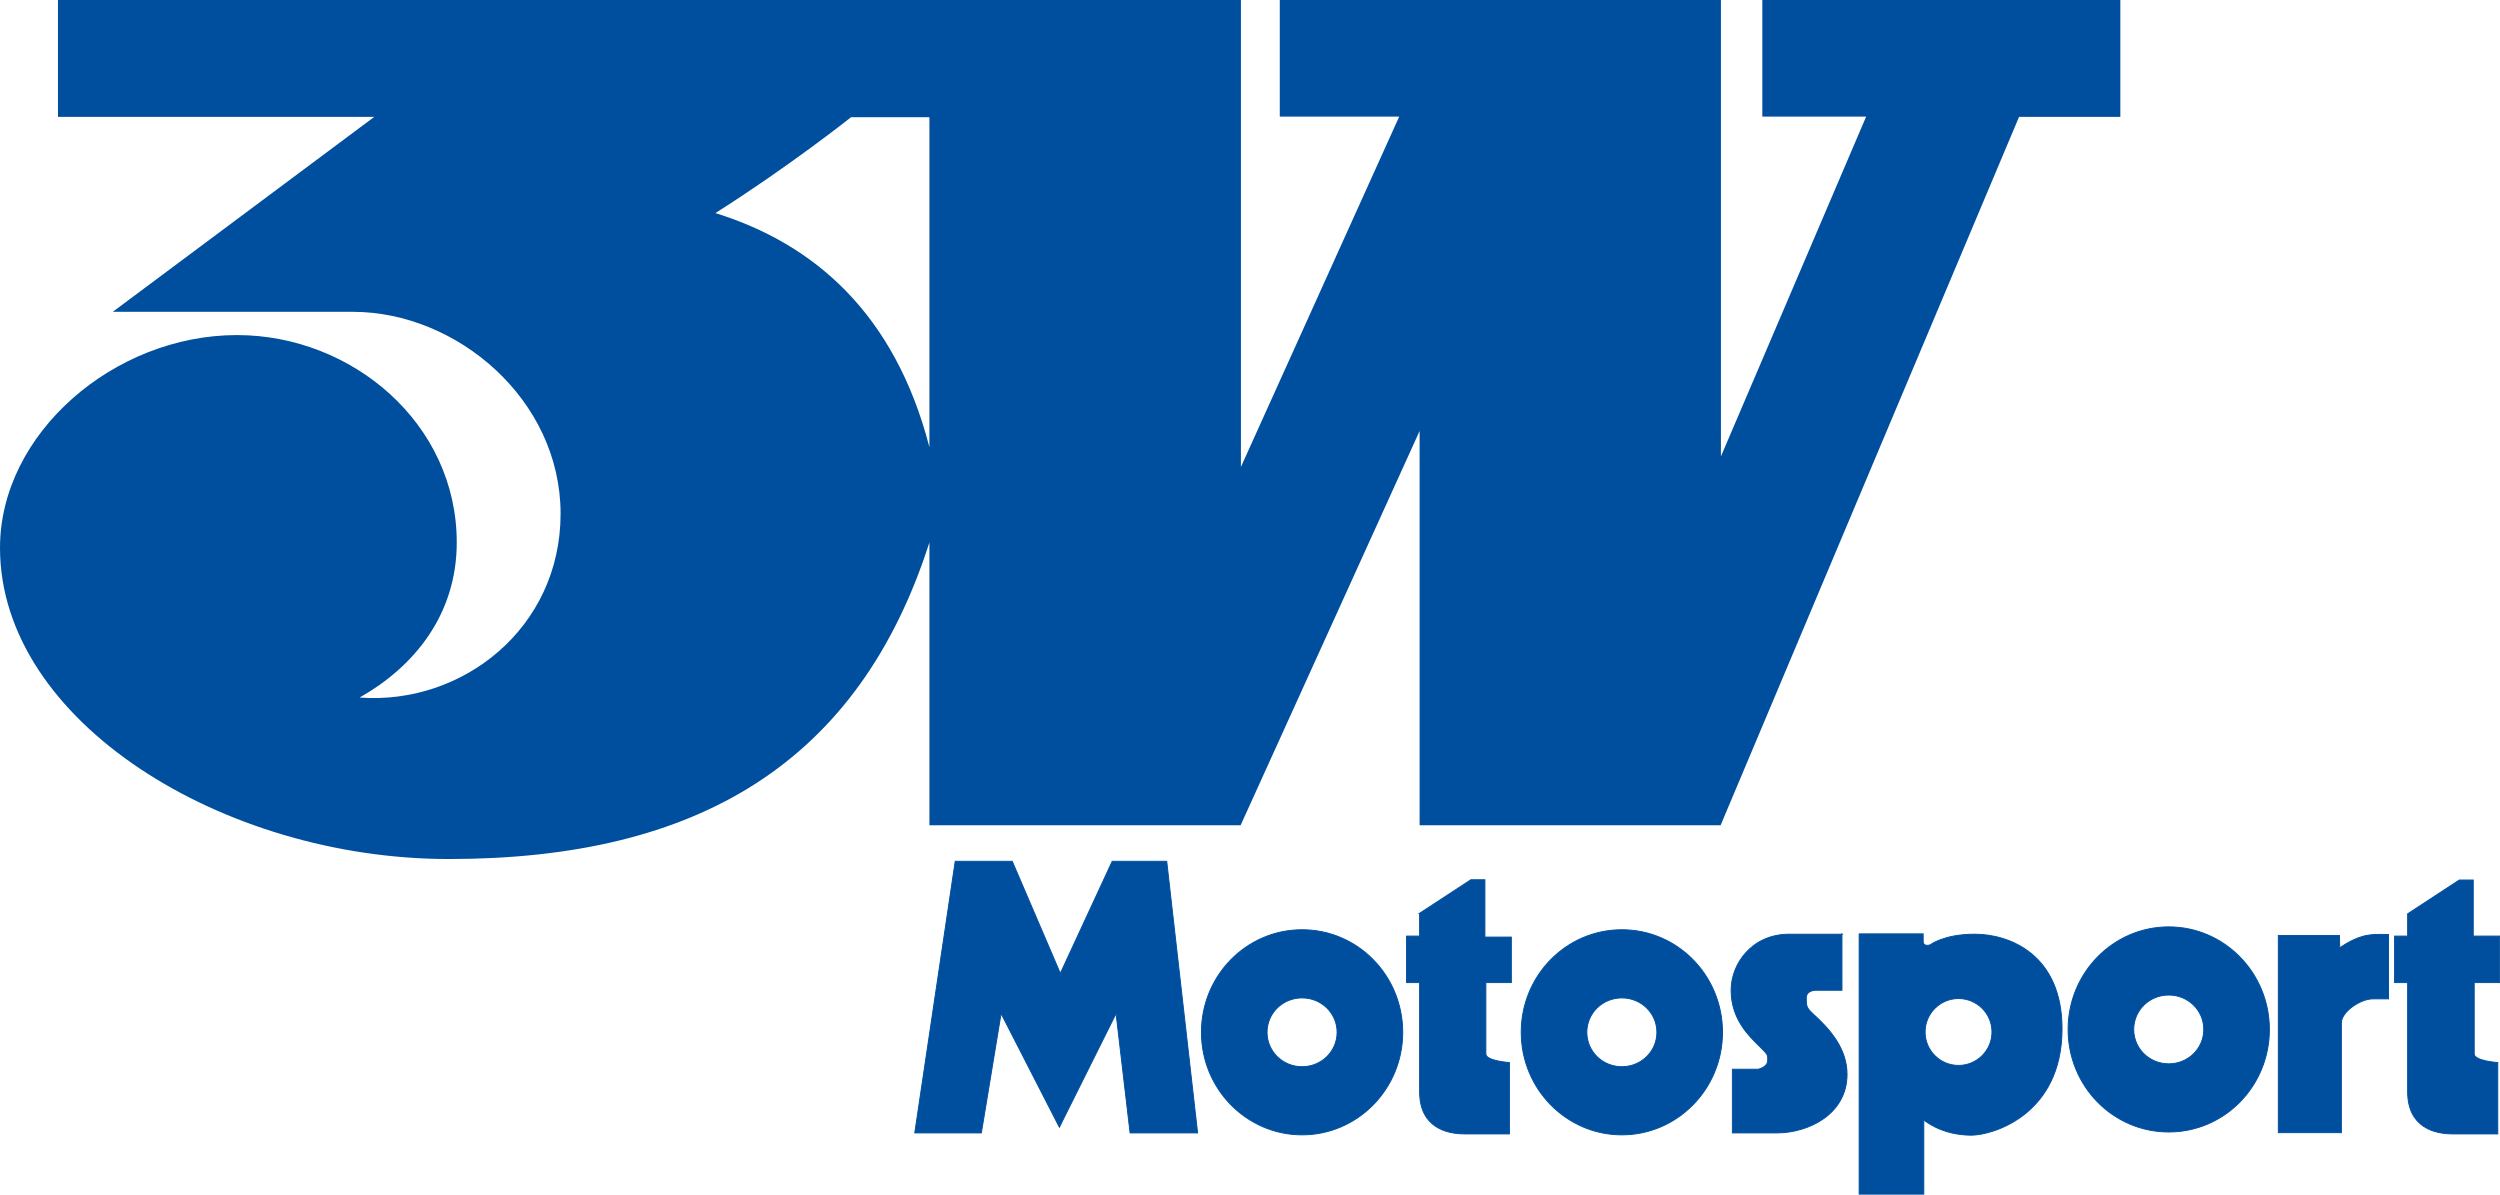 <?xml version="1.0" encoding="UTF-8"?><svg id="Ebene_1" xmlns="http://www.w3.org/2000/svg" viewBox="0 0 78.49 37.51"><defs><style>.cls-1,.cls-2{stroke:#004f9f;stroke-miterlimit:3.86;stroke-width:.03px;}.cls-1,.cls-3{fill:#004f9f;}.cls-2{fill:none;}.cls-3{fill-rule:evenodd;}</style></defs><polygon class="cls-1" points="33.26 35.39 31.43 31.82 30.81 35.57 28.72 35.57 29.99 27.04 31.78 27.04 33.29 30.56 34.92 27.04 36.63 27.04 37.6 35.57 35.48 35.57 35.04 31.82 33.26 35.39 33.26 35.39"/><path class="cls-3" d="m39.78,32.41c0-.6.49-1.08,1.1-1.08s1.1.48,1.1,1.08-.49,1.08-1.1,1.08-1.1-.48-1.1-1.08h0Zm-2.06,0c0-1.78,1.41-3.22,3.16-3.22s3.16,1.44,3.16,3.22-1.42,3.22-3.16,3.22-3.16-1.44-3.16-3.22h0Z"/><path class="cls-2" d="m39.78,32.41c0-.6.49-1.08,1.1-1.08s1.1.48,1.1,1.08-.49,1.08-1.1,1.08-1.1-.48-1.1-1.08h0Zm-2.06,0c0-1.78,1.41-3.22,3.16-3.22s3.16,1.44,3.16,3.22-1.42,3.22-3.16,3.22-3.16-1.44-3.16-3.22h0Z"/><path class="cls-3" d="m49.82,32.41c0-.6.49-1.08,1.1-1.08s1.1.48,1.1,1.08-.49,1.08-1.1,1.08-1.1-.48-1.1-1.08h0Zm-2.06,0c0-1.78,1.41-3.22,3.16-3.22s3.16,1.44,3.16,3.22-1.42,3.22-3.16,3.22-3.16-1.44-3.16-3.22h0Z"/><path class="cls-2" d="m49.82,32.41c0-.6.49-1.08,1.1-1.08s1.1.48,1.1,1.08-.49,1.08-1.1,1.08-1.1-.48-1.1-1.08h0Zm-2.06,0c0-1.78,1.41-3.22,3.16-3.22s3.16,1.44,3.16,3.22-1.42,3.22-3.16,3.22-3.16-1.44-3.16-3.22h0Z"/><path class="cls-3" d="m66.99,32.32c0-.6.49-1.08,1.1-1.08s1.1.48,1.1,1.08-.49,1.08-1.1,1.08-1.1-.48-1.1-1.08h0Zm-2.06,0c0-1.78,1.42-3.22,3.16-3.22s3.16,1.44,3.16,3.22-1.41,3.22-3.16,3.22-3.16-1.44-3.16-3.22h0Z"/><path class="cls-2" d="m66.99,32.32c0-.6.49-1.08,1.1-1.08s1.1.48,1.1,1.08-.49,1.08-1.1,1.08-1.1-.48-1.1-1.08h0Zm-2.06,0c0-1.78,1.42-3.22,3.16-3.22s3.16,1.44,3.16,3.22-1.41,3.22-3.16,3.22-3.16-1.44-3.16-3.22h0Z"/><path class="cls-1" d="m57.83,29.32v1.77h-.83s-.29,0-.29.24,0,.31.21.5c.53.48,1.07,1.09,1.07,1.9,0,1.23-1.18,1.84-2.22,1.84h-1.38v-2h.81s.3-.06.3-.28c0-.17.02-.17-.28-.46-.29-.29-.87-.82-.87-1.74,0-.82.64-1.76,1.83-1.76h1.66Z"/><path class="cls-3" d="m60.44,32.4c0-.58.47-1.05,1.05-1.05s1.05.47,1.05,1.05-.47,1.05-1.05,1.05-1.05-.47-1.05-1.05h0Zm-2.07-3.08v8.17h2.03v-2.33s.54.48,1.49.48c.68,0,2.85-.65,2.85-3.34,0-2.33-1.65-2.97-2.74-2.97-.97,0-1.39.33-1.39.33,0,0-.23.09-.23-.11v-.23h-2.02Z"/><path class="cls-2" d="m60.44,32.4c0-.58.47-1.05,1.05-1.05s1.05.47,1.05,1.05-.47,1.05-1.05,1.05-1.05-.47-1.05-1.05h0Zm-2.07-3.08v8.17h2.03v-2.33s.54.48,1.49.48c.68,0,2.85-.65,2.85-3.34,0-2.33-1.65-2.97-2.74-2.97-.97,0-1.39.33-1.39.33,0,0-.23.09-.23-.11v-.23h-2.02Z"/><path class="cls-1" d="m75.59,28.68v.71h-.41v1.46h.41v3.42c0,1.15.88,1.33,1.41,1.33h1.42v-2.24s-.74-.05-.74-.27v-2.24h.8v-1.46h-.83v-1.76h-.44l-1.62,1.06h0Z"/><path class="cls-1" d="m44.57,28.68v.71h-.41v1.46h.41v3.42c0,1.15.88,1.33,1.41,1.33h1.41v-2.24s-.74-.05-.74-.27v-2.24h.8v-1.43h-.83v-1.8h-.44l-1.62,1.06h0Z"/><path class="cls-1" d="m71.53,29.38v6.18h1.98v-3.45c0-.34.59-.75.99-.75h.49v-2.02s-.38-.02-.63.02c-.45.06-.9.4-.9.4,0,0-.01-.26-.01-.39h-1.92Z"/><path class="cls-3" d="m29.18,3.68h-2.46s-1.95,1.55-4.26,3.01c3.09.96,5.63,3.14,6.72,7.35V3.68h0ZM1.82,0h37.14v14.66l4.97-11h-3.75V0h13.85v14.33l4.56-10.67h-3.26V0h11.24v3.67h-3.18l-9.37,22.24h-9.45v-12.38l-5.62,12.38h-9.77v-8.88c-2.22,6.92-7.27,9.94-15.09,9.94-7.09,0-14.09-4.32-14.09-9.77,0-3.59,3.58-6.68,7.44-6.68,3.61,0,6.9,2.77,6.9,6.51,0,2.28-1.35,3.91-3.05,4.87,3.23.24,6.31-2.18,6.31-5.77s-3.26-6.34-6.52-6.34H3.54S11.75,3.67,11.75,3.67H1.82V0h0Z"/></svg>
